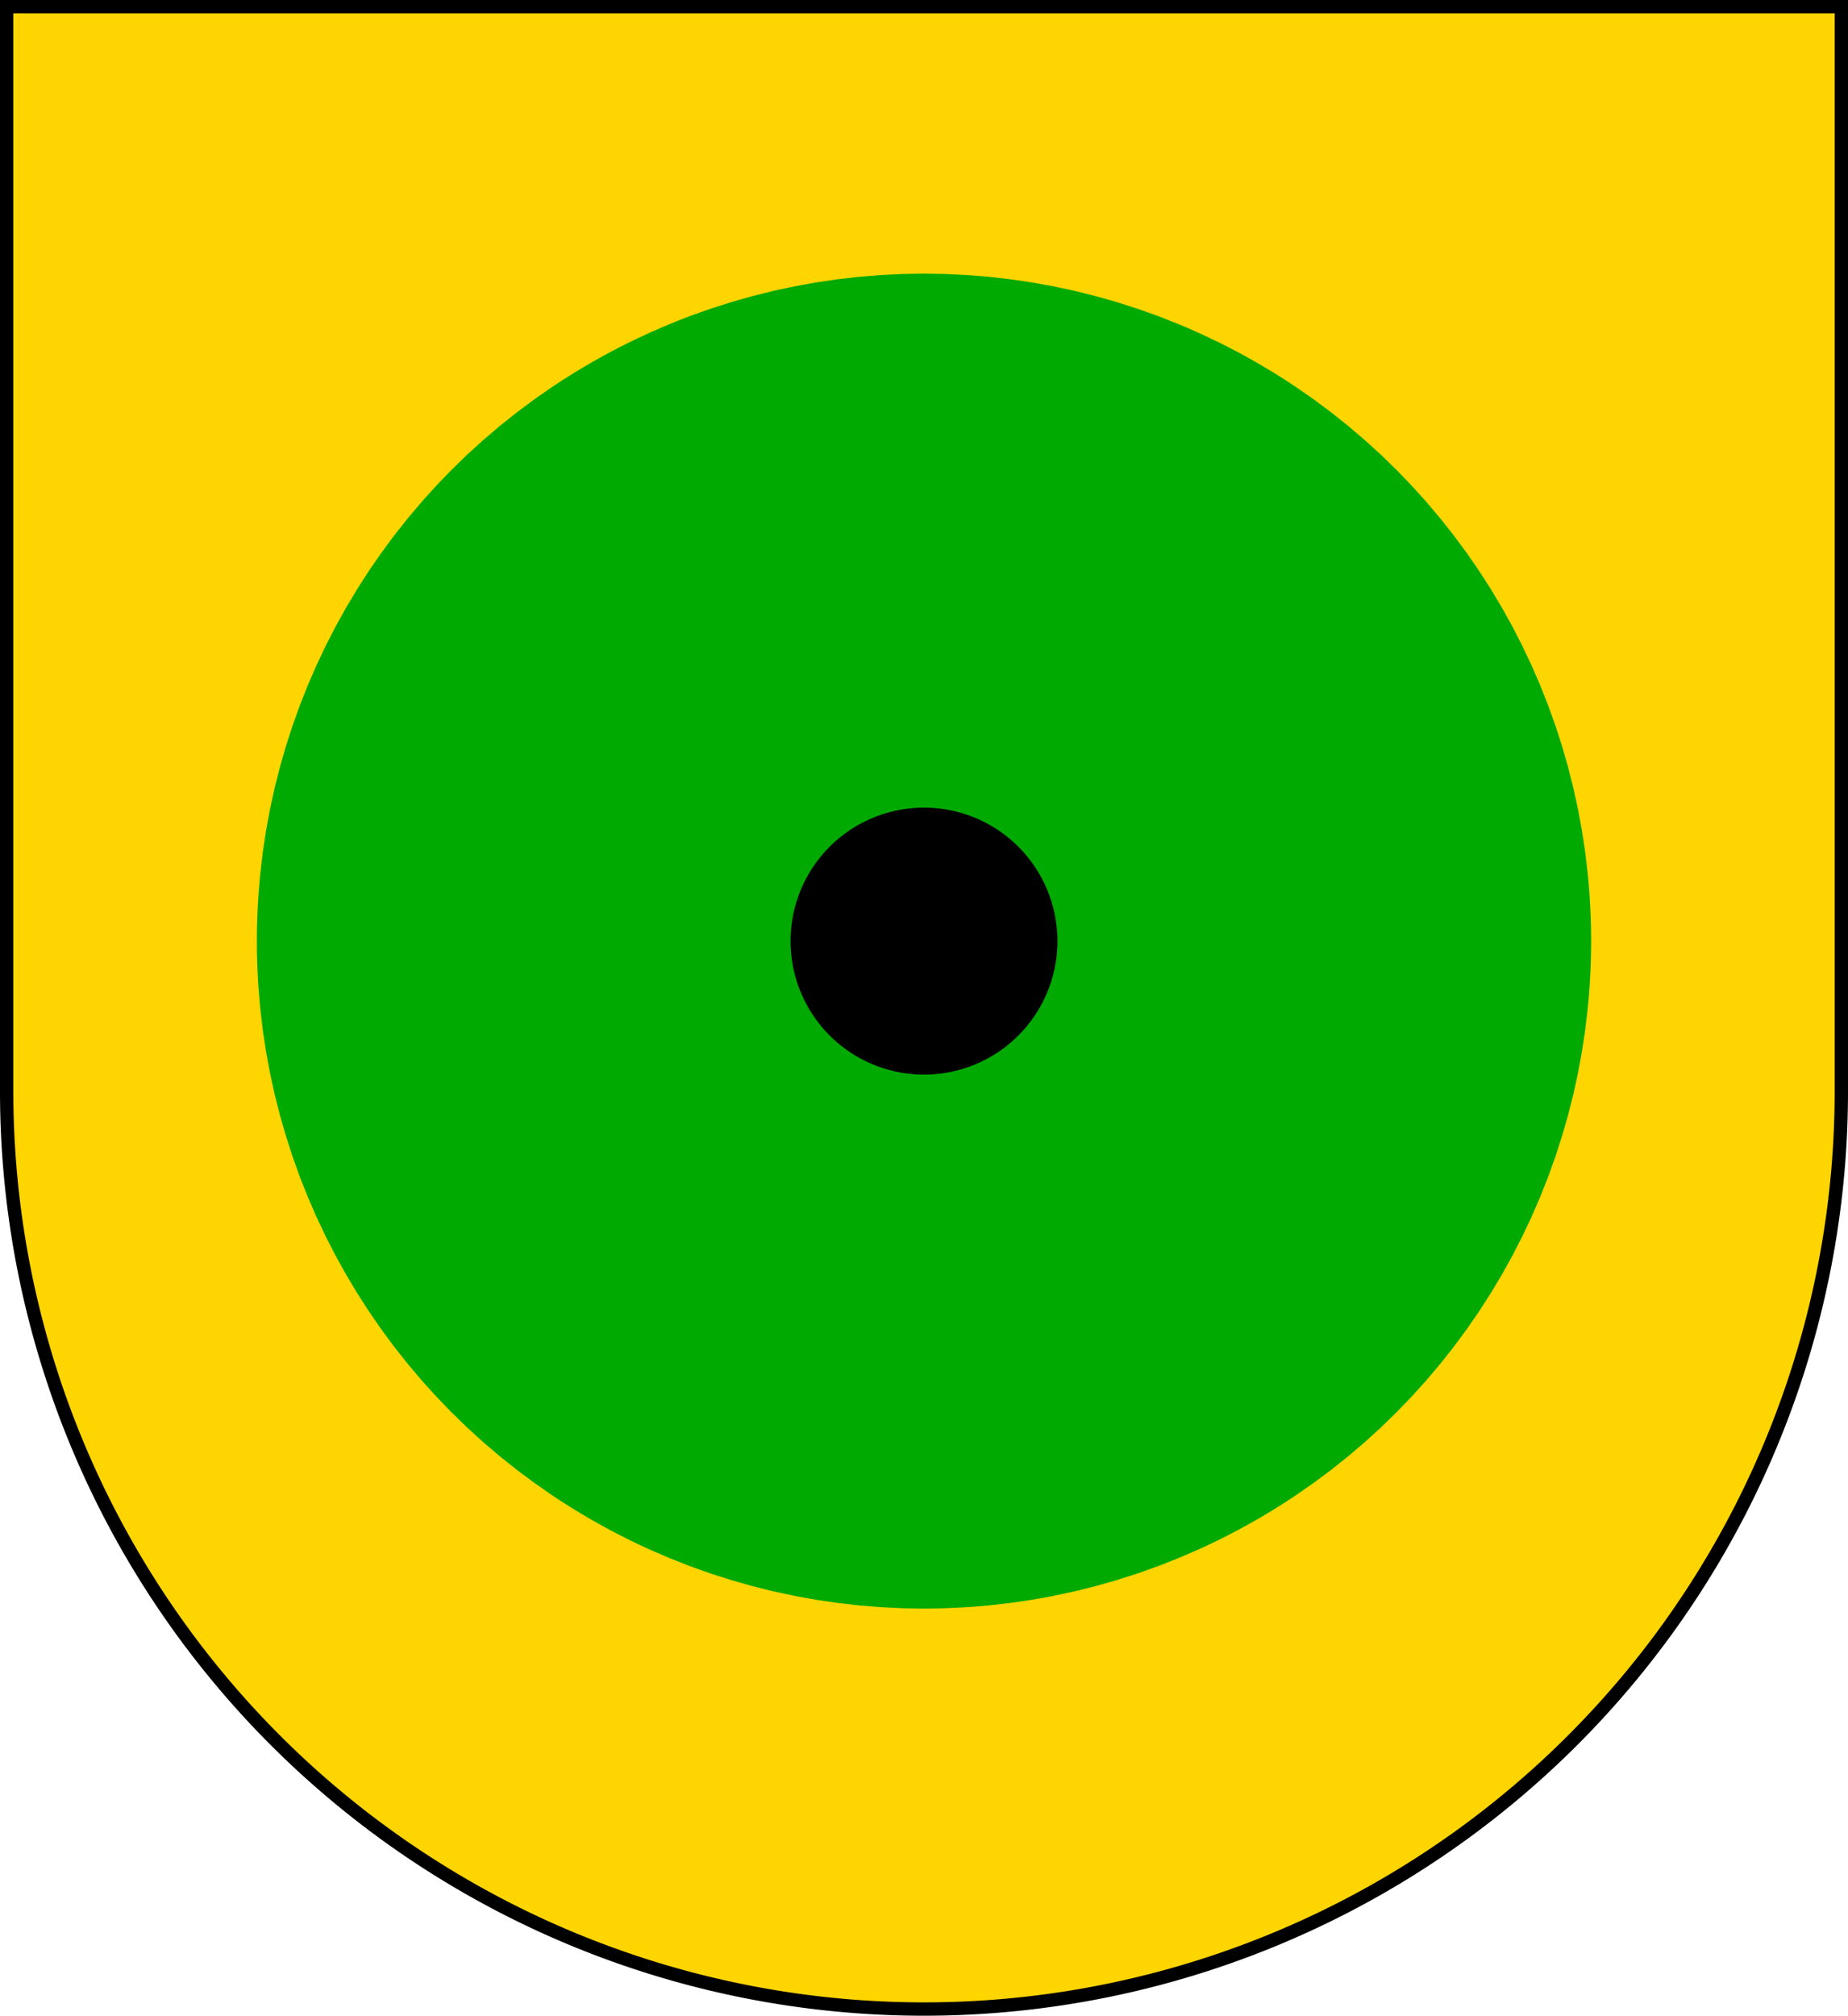 <?xml version="1.0" encoding="UTF-8"?>
<svg xmlns="http://www.w3.org/2000/svg" width="554" height="604">
<path fill="#FFD500" stroke="#000" stroke-width="4" d="m2,2v325a275,275 0 0,0 550,0V2z"/>
<circle stroke="#0A0" stroke-width="160" cx="277" cy="282" r="120"/>
</svg>